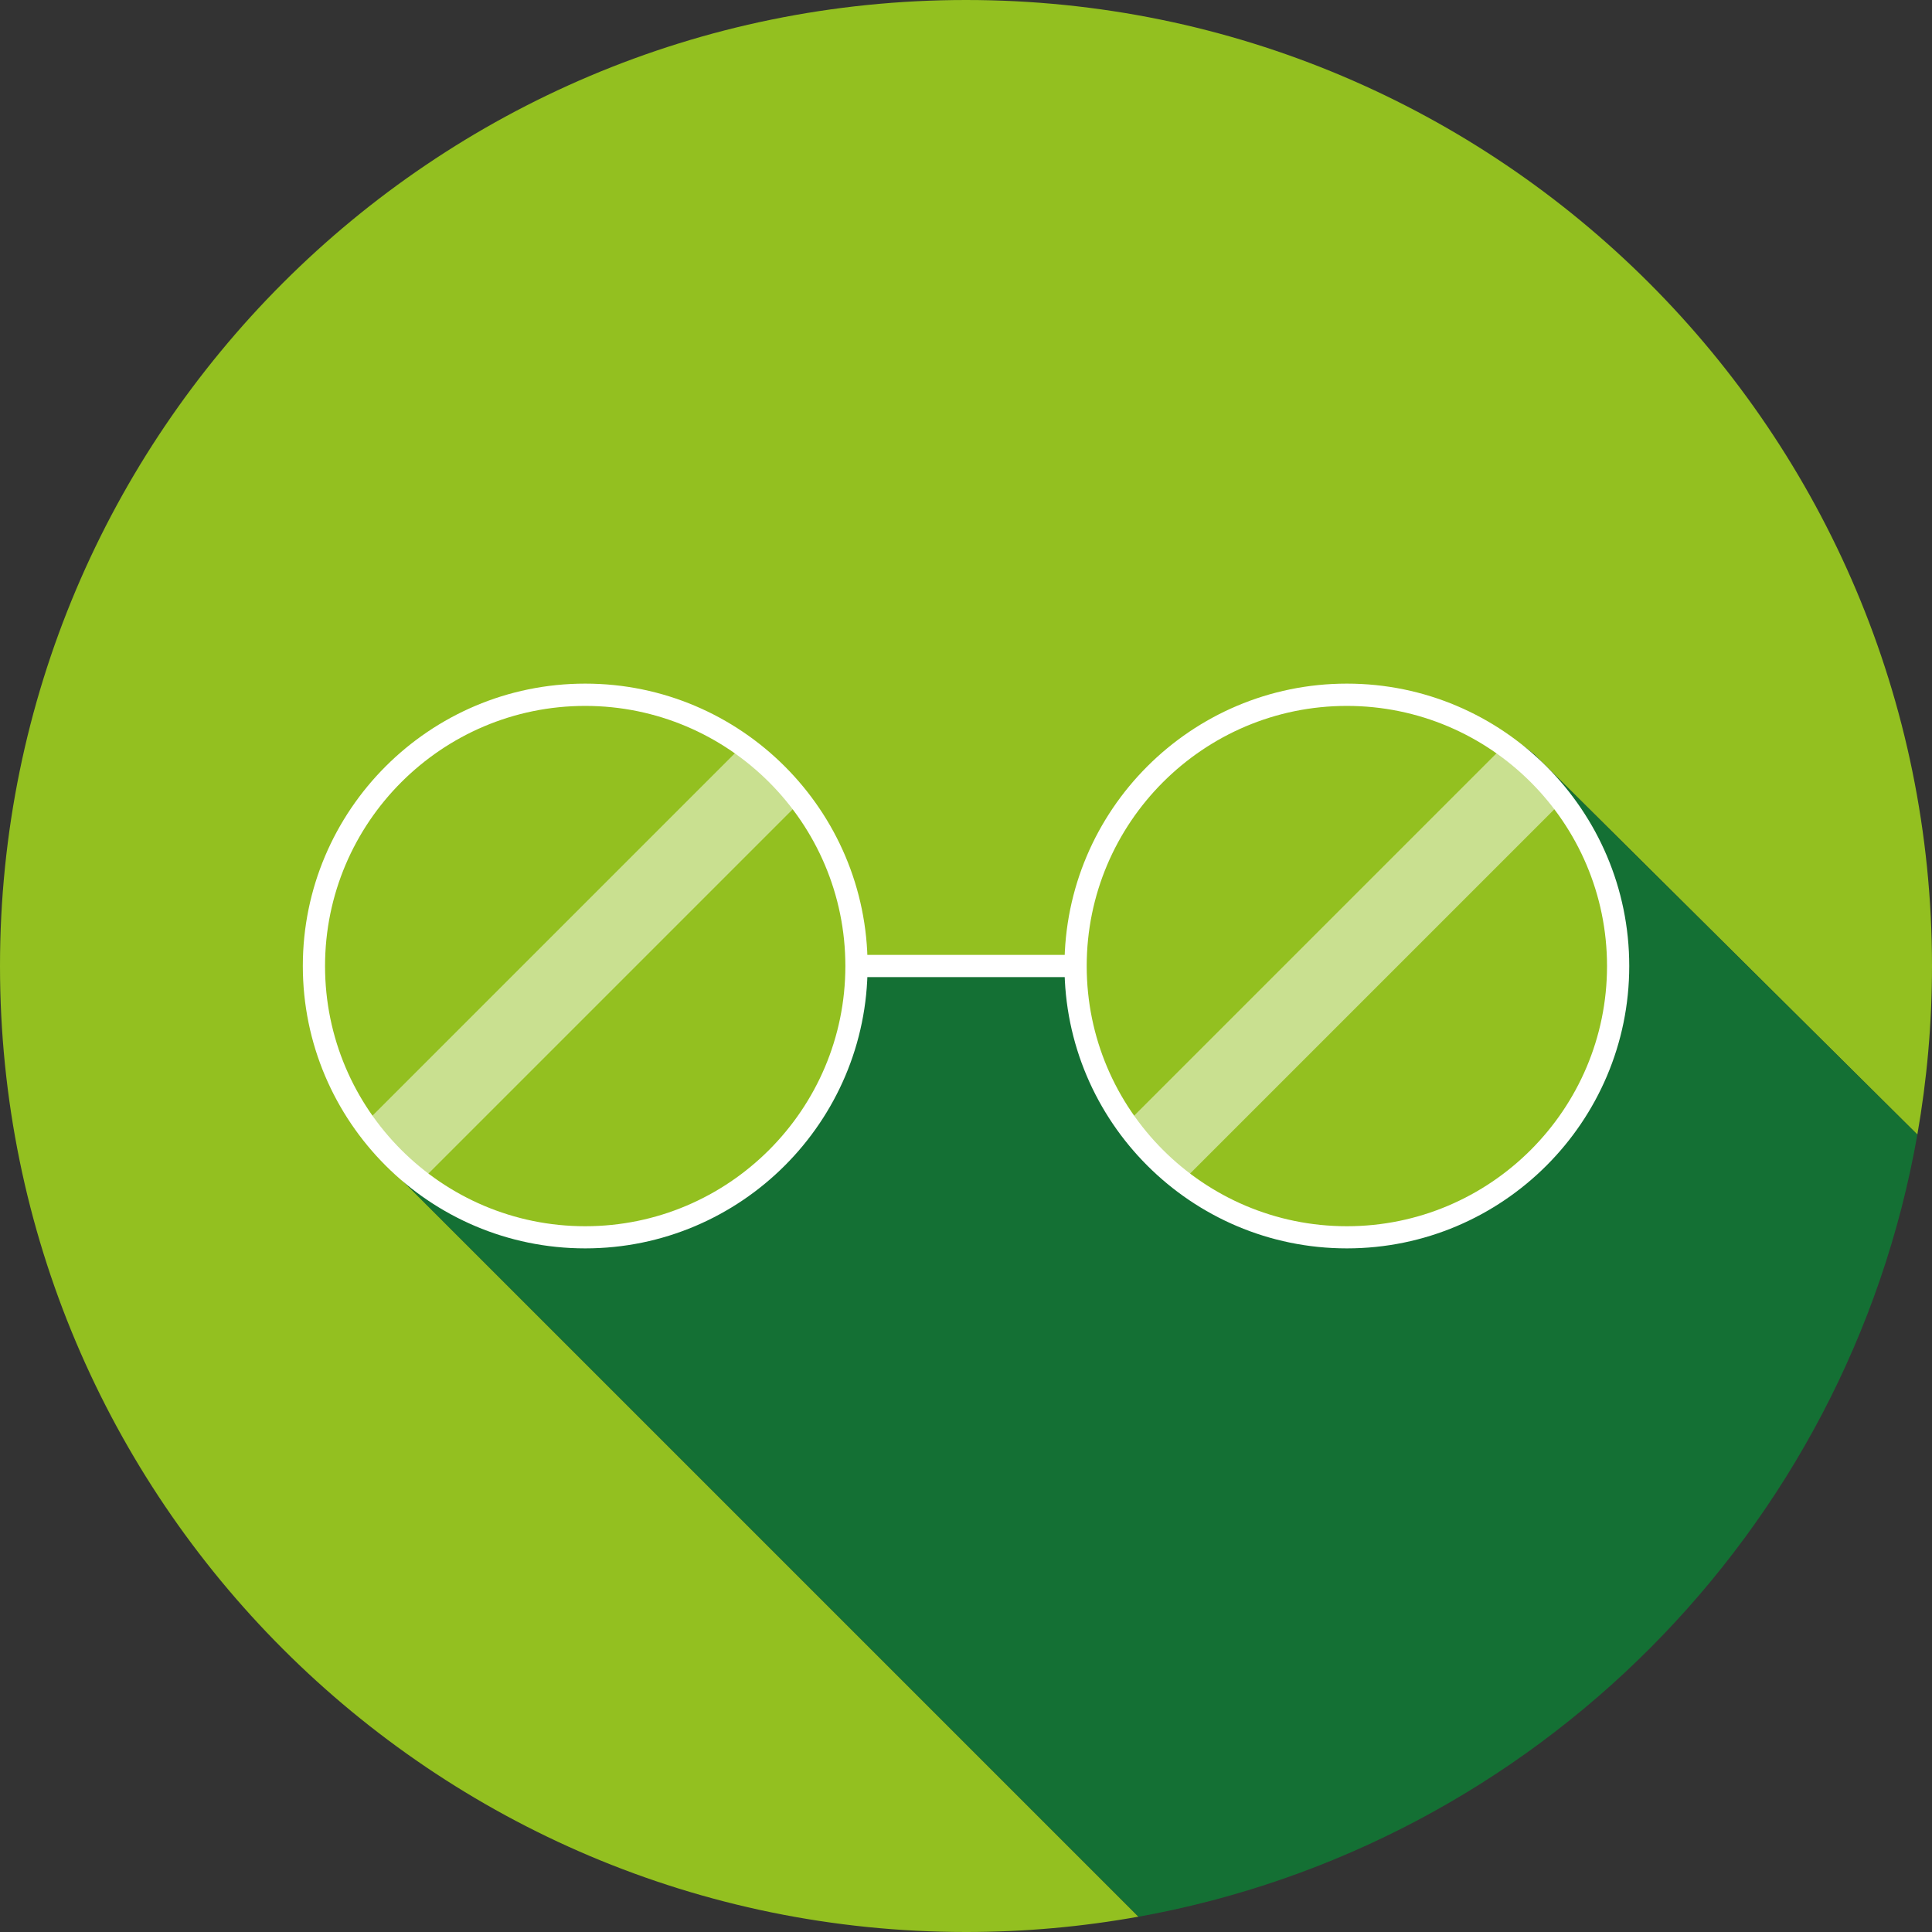 <?xml version="1.0" encoding="UTF-8"?>
<svg xmlns="http://www.w3.org/2000/svg" id="Laag_2" viewBox="0 0 283.46 283.46">
  <rect x="0" y="0" width="283.46" height="283.46" fill="#333333" stroke="none"/>
  <defs>
    <style>.cls-1,.cls-2{fill:#fff;}.cls-3{fill:#147034;}.cls-4{fill:#93c020;}.cls-2{opacity:.5;}</style>
  </defs>
  <g id="Laag_1-2">
    <path class="cls-4" d="m89.35,181.37c4.04-.36,17.63-1.81,27.48-13.58,8.91-10.65,8.93-22.82,8.83-26.06h32.15c.4-15.54,9.46-29.58,23.39-36.27,14.35-6.88,31.51-4.83,43.95,5.26,18.72,18.58,37.44,37.16,56.16,55.74,1.41-8.03,2.15-16.3,2.15-24.74C283.46,63.46,220.01,0,141.73,0S0,63.46,0,141.73s63.46,141.73,141.73,141.73c8.64,0,17.09-.77,25.31-2.25l-112.05-112.05c2.2,2.05,15.37,13.92,34.36,12.21Z"></path>
    <path class="cls-3" d="m281.31,166.47c-18.72-18.58-37.44-37.16-56.16-55.74-12.44-10.09-29.6-12.15-43.95-5.26-13.93,6.68-22.99,20.73-23.39,36.27h-32.15c.1,3.24.08,15.4-8.83,26.06-9.84,11.77-23.44,13.22-27.48,13.58-18.99,1.71-32.16-10.16-34.36-12.21l112.05,112.05c58.18-10.49,104.02-56.48,114.27-114.74Z"></path>
    <circle class="cls-4" cx="85.86" cy="141.73" r="39.8"></circle>
    <path class="cls-1" d="m85.86,183.16c-22.84,0-41.43-18.58-41.43-41.43s18.58-41.43,41.43-41.43,41.43,18.58,41.43,41.43-18.58,41.43-41.43,41.43Zm0-79.59c-21.05,0-38.17,17.12-38.17,38.17s17.12,38.17,38.17,38.17,38.17-17.12,38.17-38.17-17.12-38.17-38.17-38.17Z"></path>
    <circle class="cls-4" cx="197.6" cy="141.73" r="39.8"></circle>
    <path class="cls-1" d="m197.61,183.16c-22.84,0-41.43-18.58-41.43-41.43s18.58-41.43,41.43-41.43,41.43,18.58,41.43,41.43-18.58,41.43-41.43,41.43Zm0-79.59c-21.05,0-38.17,17.12-38.17,38.17s17.12,38.17,38.17,38.17,38.17-17.12,38.17-38.17-17.12-38.17-38.17-38.17Z"></path>
    <rect class="cls-1" x="127.18" y="140.1" width="30.93" height="3.26"></rect>
    <rect class="cls-2" x="45.67" y="134.92" width="80.39" height="11.81" transform="translate(-74.43 101.96) rotate(-45)"></rect>
    <rect class="cls-2" x="157.41" y="134.92" width="80.39" height="11.81" transform="translate(-41.7 180.98) rotate(-45)"></rect>
  </g>
</svg>
